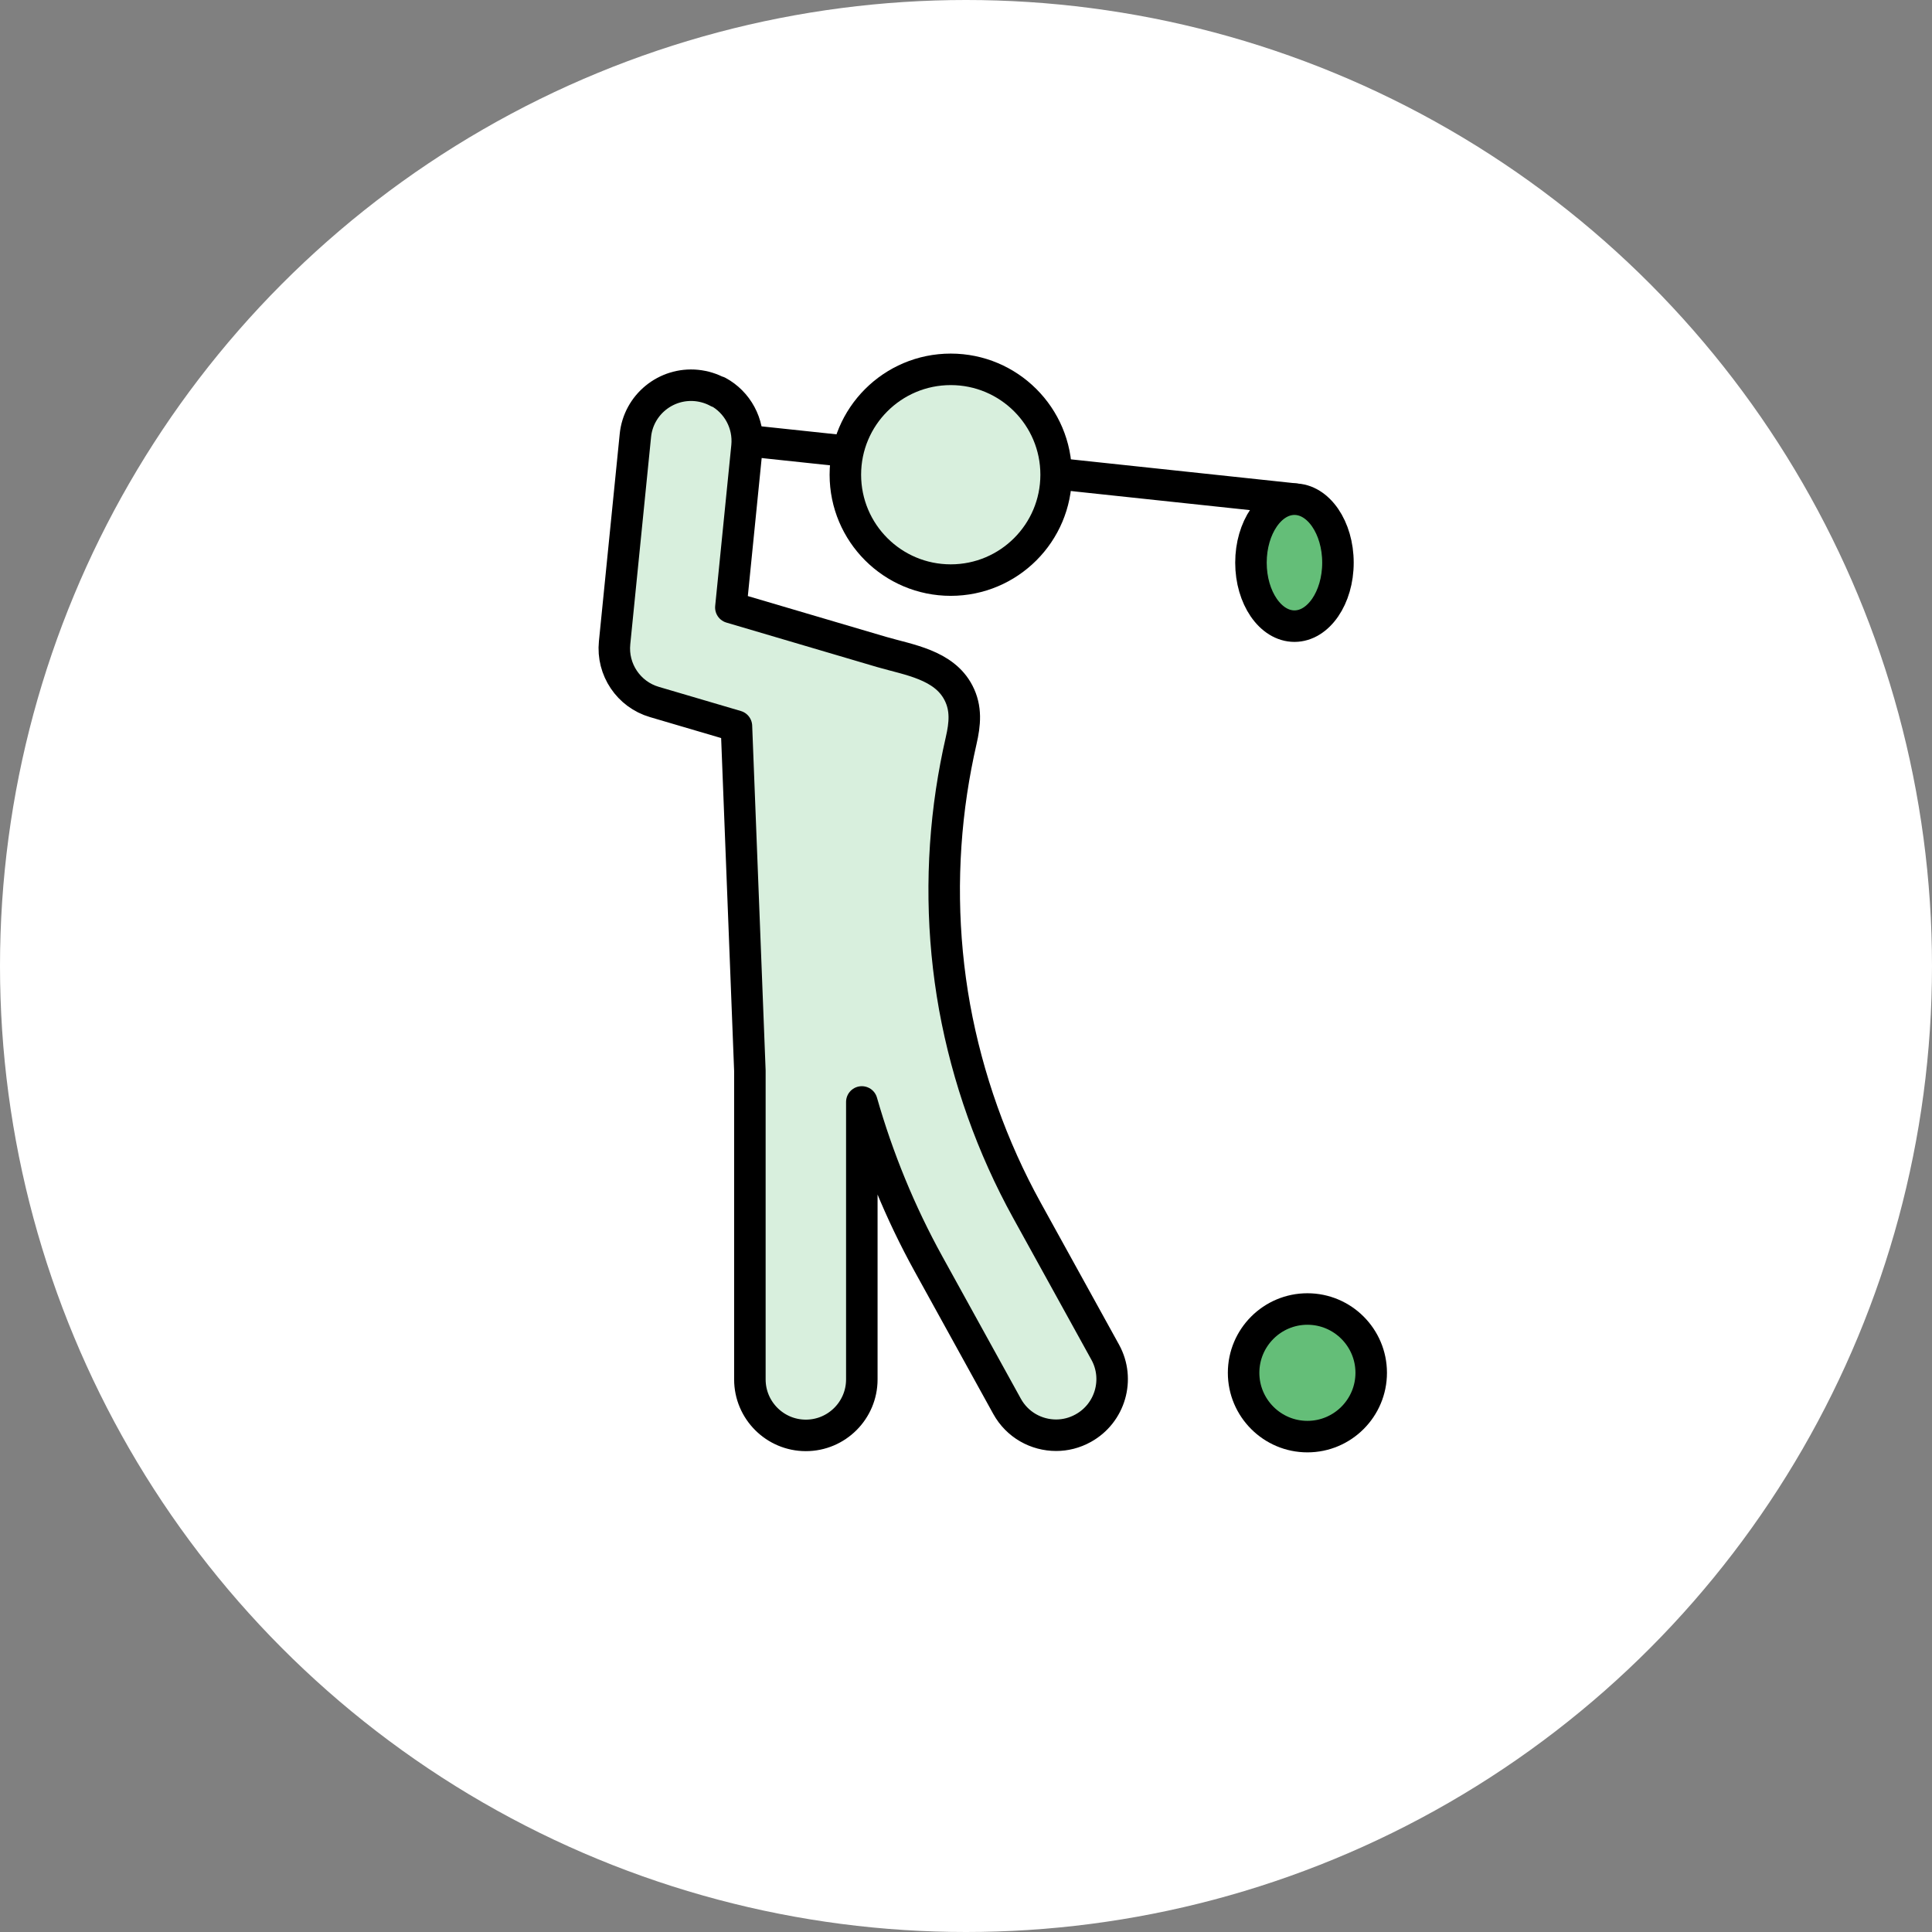 <svg width="117" height="117" viewBox="0 0 117 117" fill="none" xmlns="http://www.w3.org/2000/svg">
<rect x="0" y="0" width="117" height="117" fill="#808080" stroke="none"/>
<circle cx="58.5" cy="58.5" r="58.5" fill="white"/>
<path d="M78.395 30.221L63.955 28.681" stroke="black" stroke-width="1.908" stroke-linecap="round" stroke-linejoin="round"/>
<path d="M51.347 27.335L45.246 26.686" stroke="black" stroke-width="1.908" stroke-linecap="round" stroke-linejoin="round"/>
<path d="M81.025 34.075C81.025 36.196 79.844 37.919 78.391 37.919C76.938 37.919 75.757 36.196 75.757 34.075C75.757 31.954 76.938 30.23 78.391 30.23C79.844 30.23 81.025 31.954 81.025 34.075Z" fill="#64BE78" stroke="black" stroke-width="1.908" stroke-linecap="round" stroke-linejoin="round"/>
<path d="M75.311 83.136C75.311 81.005 77.045 79.272 79.175 79.272C81.306 79.272 83.039 81.005 83.039 83.136C83.039 85.266 81.306 87 79.175 87C77.045 87 75.311 85.266 75.311 83.136Z" fill="#64BE78" stroke="black" stroke-width="1.908" stroke-linecap="round" stroke-linejoin="round"/>
<path d="M43.475 23.742C43.088 23.529 42.652 23.393 42.187 23.345C40.327 23.161 38.662 24.517 38.478 26.376L37.219 38.928C37.054 40.545 38.071 42.056 39.63 42.511L44.598 43.974L45.412 64.844C45.412 64.912 45.412 64.97 45.412 65.038V83.536C45.412 85.405 46.932 86.926 48.802 86.926C50.671 86.926 52.191 85.405 52.191 83.536V66.733C53.16 70.123 54.506 73.425 56.24 76.563L60.985 85.163C61.605 86.287 62.757 86.916 63.958 86.916C64.51 86.916 65.072 86.781 65.595 86.49C67.232 85.589 67.832 83.526 66.932 81.89L62.186 73.29C60.075 69.464 58.593 65.29 57.809 60.99C57.034 56.68 56.976 52.254 57.624 47.925C57.779 46.898 57.973 45.872 58.206 44.855C58.438 43.848 58.535 42.899 58.041 41.95C57.16 40.255 55.048 39.964 53.383 39.48L44.26 36.788L45.238 27.035C45.373 25.64 44.647 24.352 43.485 23.723L43.475 23.742Z" fill="#D8EFDD" stroke="black" stroke-width="1.908" stroke-linecap="round" stroke-linejoin="round"/>
<path d="M51.194 28.748C51.194 25.224 54.051 22.367 57.576 22.367C61.101 22.367 63.958 25.224 63.958 28.748C63.958 32.273 61.101 35.13 57.576 35.13C54.051 35.13 51.194 32.273 51.194 28.748Z" fill="#D8EFDD" stroke="black" stroke-width="1.908" stroke-linecap="round" stroke-linejoin="round"/>
</svg>
